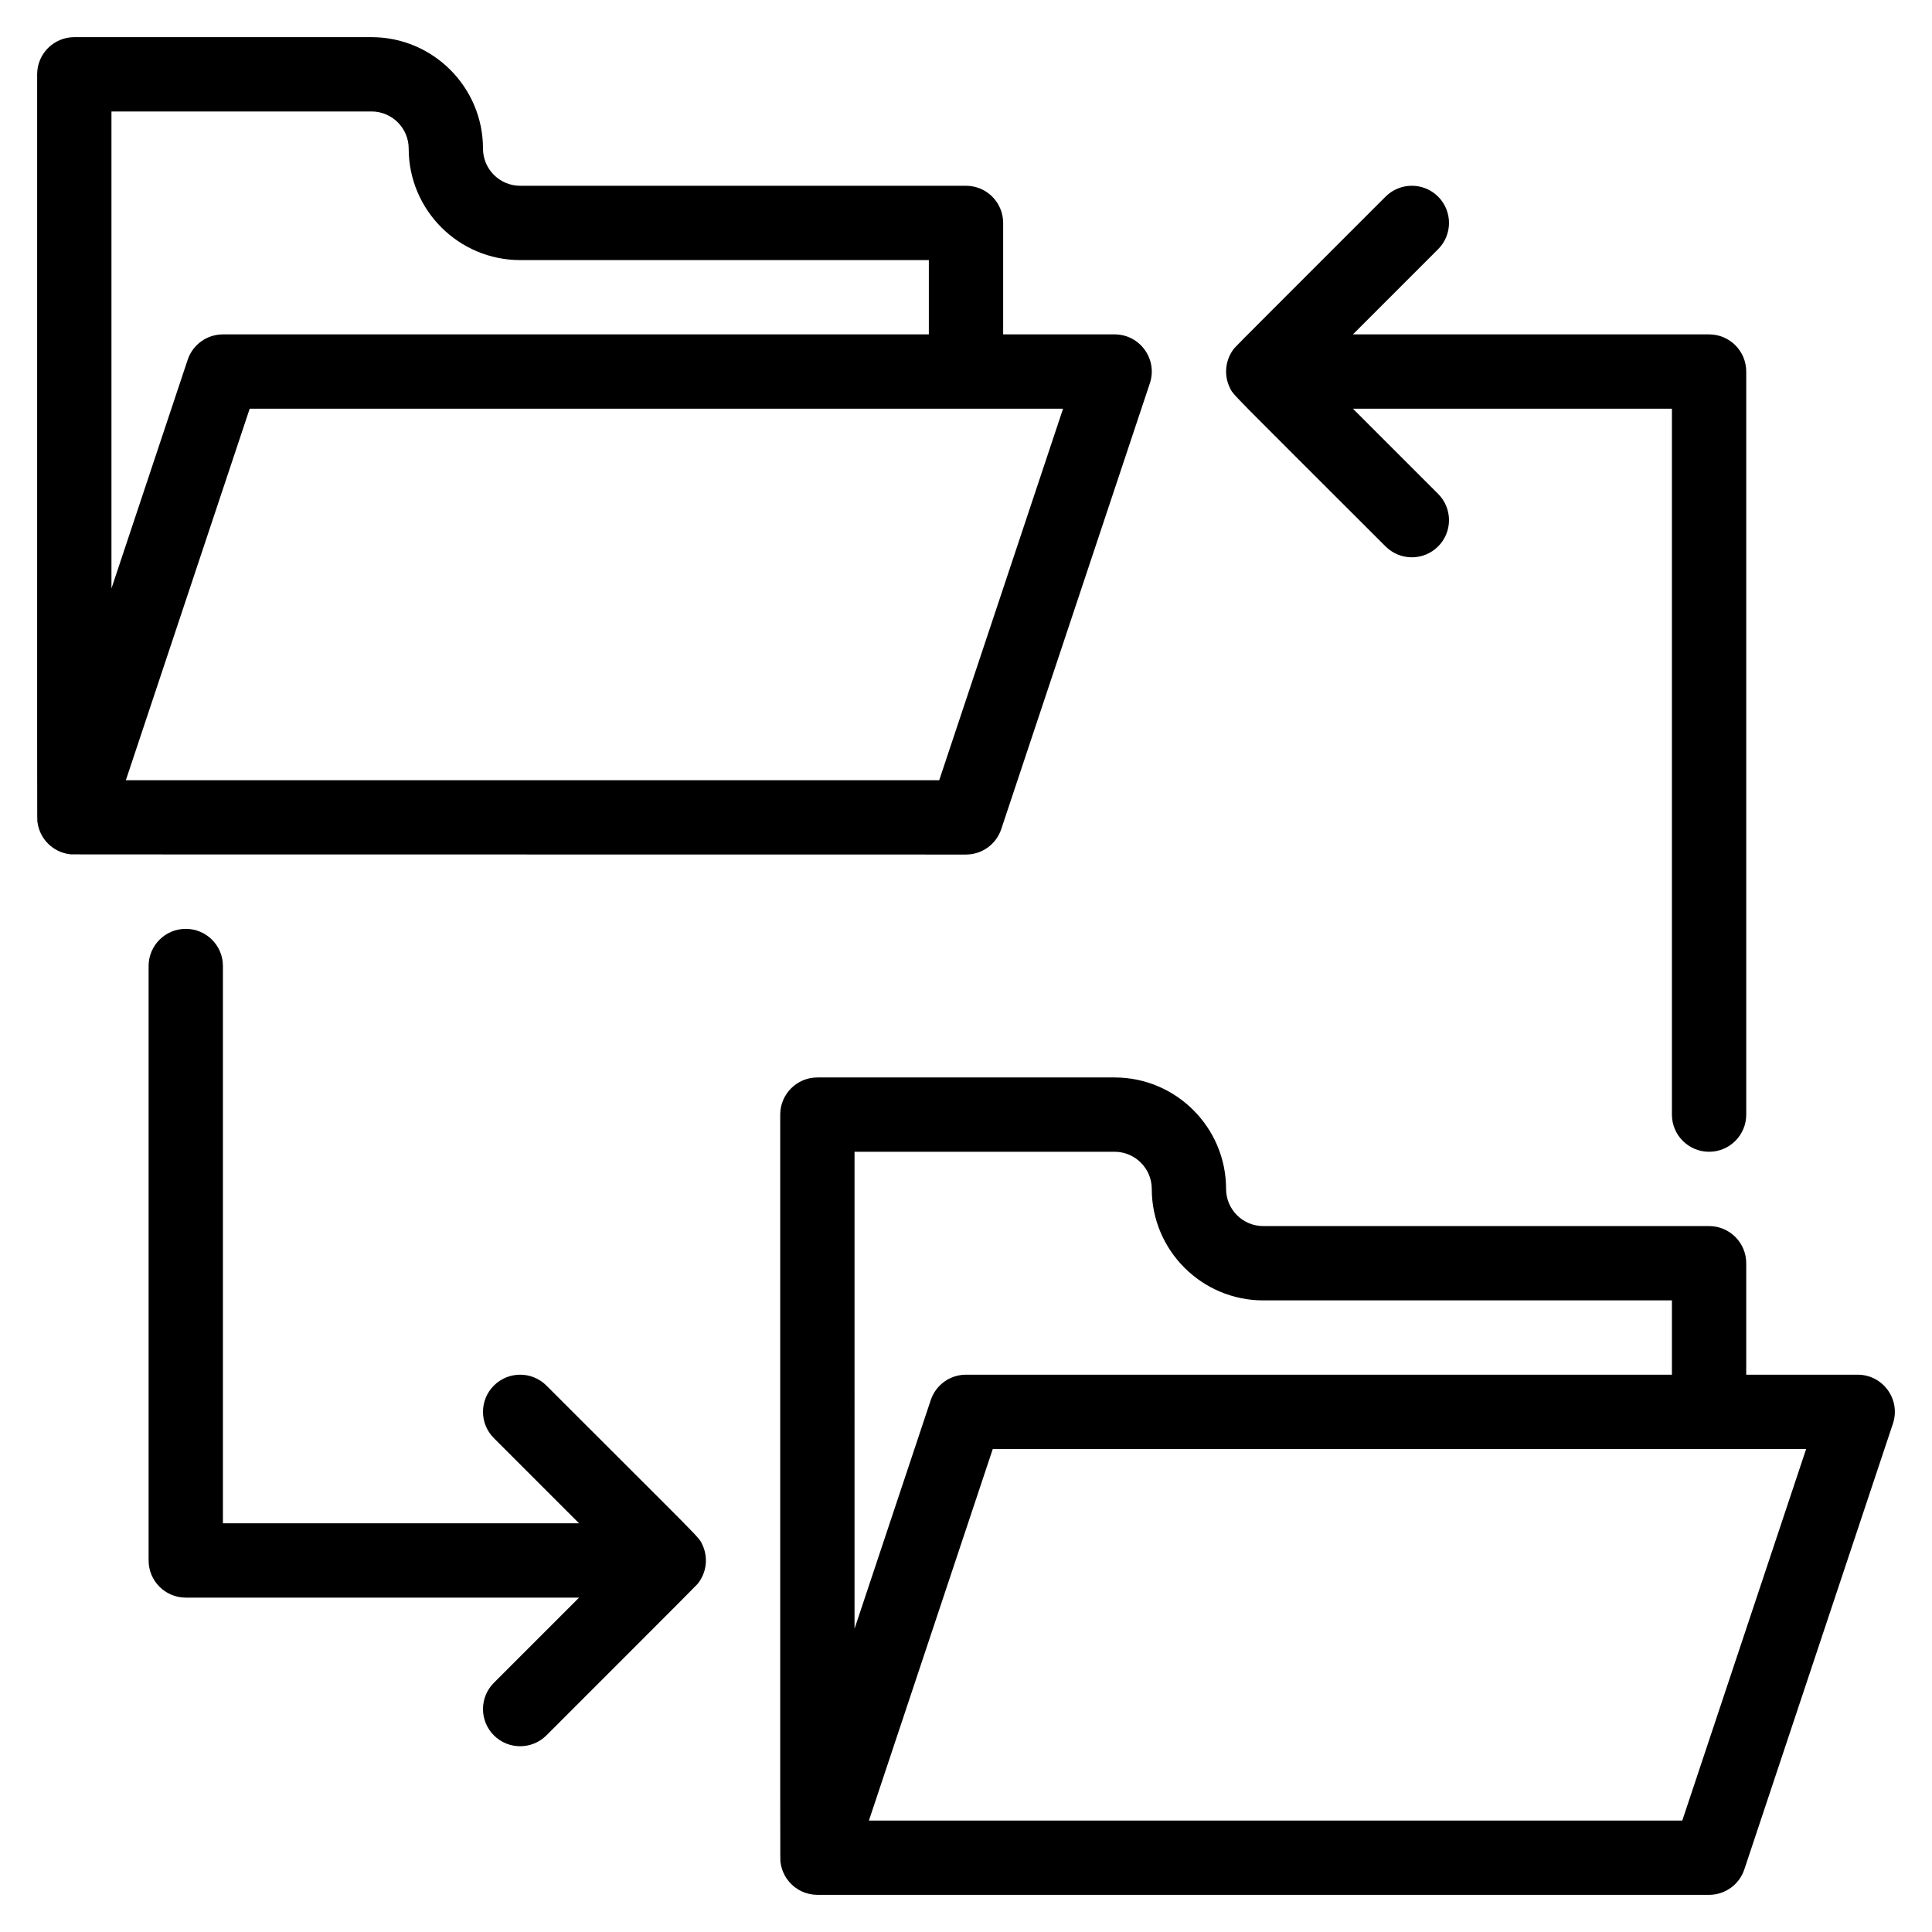 <svg enable-background="new 0 0 520 520" height="512" viewBox="0 0 520 520" width="512" xmlns="http://www.w3.org/2000/svg"><g id="_x31_024_x2C__Data_x2C__Folder_x2C__Sync_x2C__Transfer_x2C_"><g><path d="m259.999 230c4.305 0 8.126-2.754 9.487-6.838l40-120c2.155-6.468-2.664-13.162-9.487-13.162h-30v-30c0-5.523-4.478-10-10-10h-120c-5.514 0-10-4.486-10-10 0-16.542-13.458-30-30-30h-80c-5.523 0-10 4.477-10 10 .008 214.301-.047 200.236.097 201.321.579 4.452 4.149 8.103 8.841 8.616.357.038-7.786.037 241.062.063zm-7.208-20h-218.918l33.333-100h218.919zm-222.792-180h70c5.514 0 10 4.486 10 10 0 16.542 13.458 30 30 30h110v20h-190c-4.304 0-8.125 2.754-9.487 6.838l-20.513 61.54z"/><path d="m499.999 370h-30v-30c0-5.522-4.478-10-10-10h-120c-5.514 0-10-4.486-10-10 0-16.542-13.458-30-30-30h-80c-5.523 0-10 4.478-10 10 .008 214.356-.047 200.234.097 201.321.158 1.206.512 2.298 1.078 3.362 1.382 2.633 3.901 4.479 6.646 5.066 1.034.232 1.648.222 2.21.25h239.969c4.305 0 8.126-2.754 9.487-6.838l40-120c2.155-6.466-2.663-13.161-9.487-13.161zm-270-60h70c5.514 0 10 4.486 10 10 0 16.542 13.458 30 30 30h110v20h-190c-4.305 0-8.126 2.754-9.487 6.838l-20.513 61.539zm222.792 180h-218.918l33.334-100h218.918z"/><path d="m330.952 104.24c1.051 2.232-.593.253 41.976 42.831 3.905 3.905 10.236 3.905 14.143 0 3.905-3.905 3.905-10.237 0-14.143l-22.929-22.928h85.857v190c0 5.522 4.478 10 10 10s10-4.478 10-10v-200c0-5.523-4.478-10-10-10h-95.857l22.929-22.929c3.905-3.905 3.905-10.237 0-14.143-3.906-3.905-10.236-3.905-14.143 0-28.329 28.348-40.155 40.117-40.66 40.73-2.461 2.996-2.94 7.137-1.316 10.582z"/><path d="m189.059 415.79c-1.037-2.238.533-.322-41.989-42.861-3.905-3.904-10.237-3.904-14.143 0-3.905 3.905-3.905 10.237 0 14.143l22.929 22.928h-95.857v-150c0-5.523-4.477-10-10-10s-10 4.477-10 10v160c0 5.522 4.477 10 10 10h105.858l-22.929 22.929c-3.905 3.905-3.905 10.237 0 14.143 3.906 3.905 10.237 3.904 14.143 0 15.988-16.006 40.157-40.118 40.657-40.727 2.501-3.044 2.912-7.182 1.331-10.555z"/></g></g></svg>